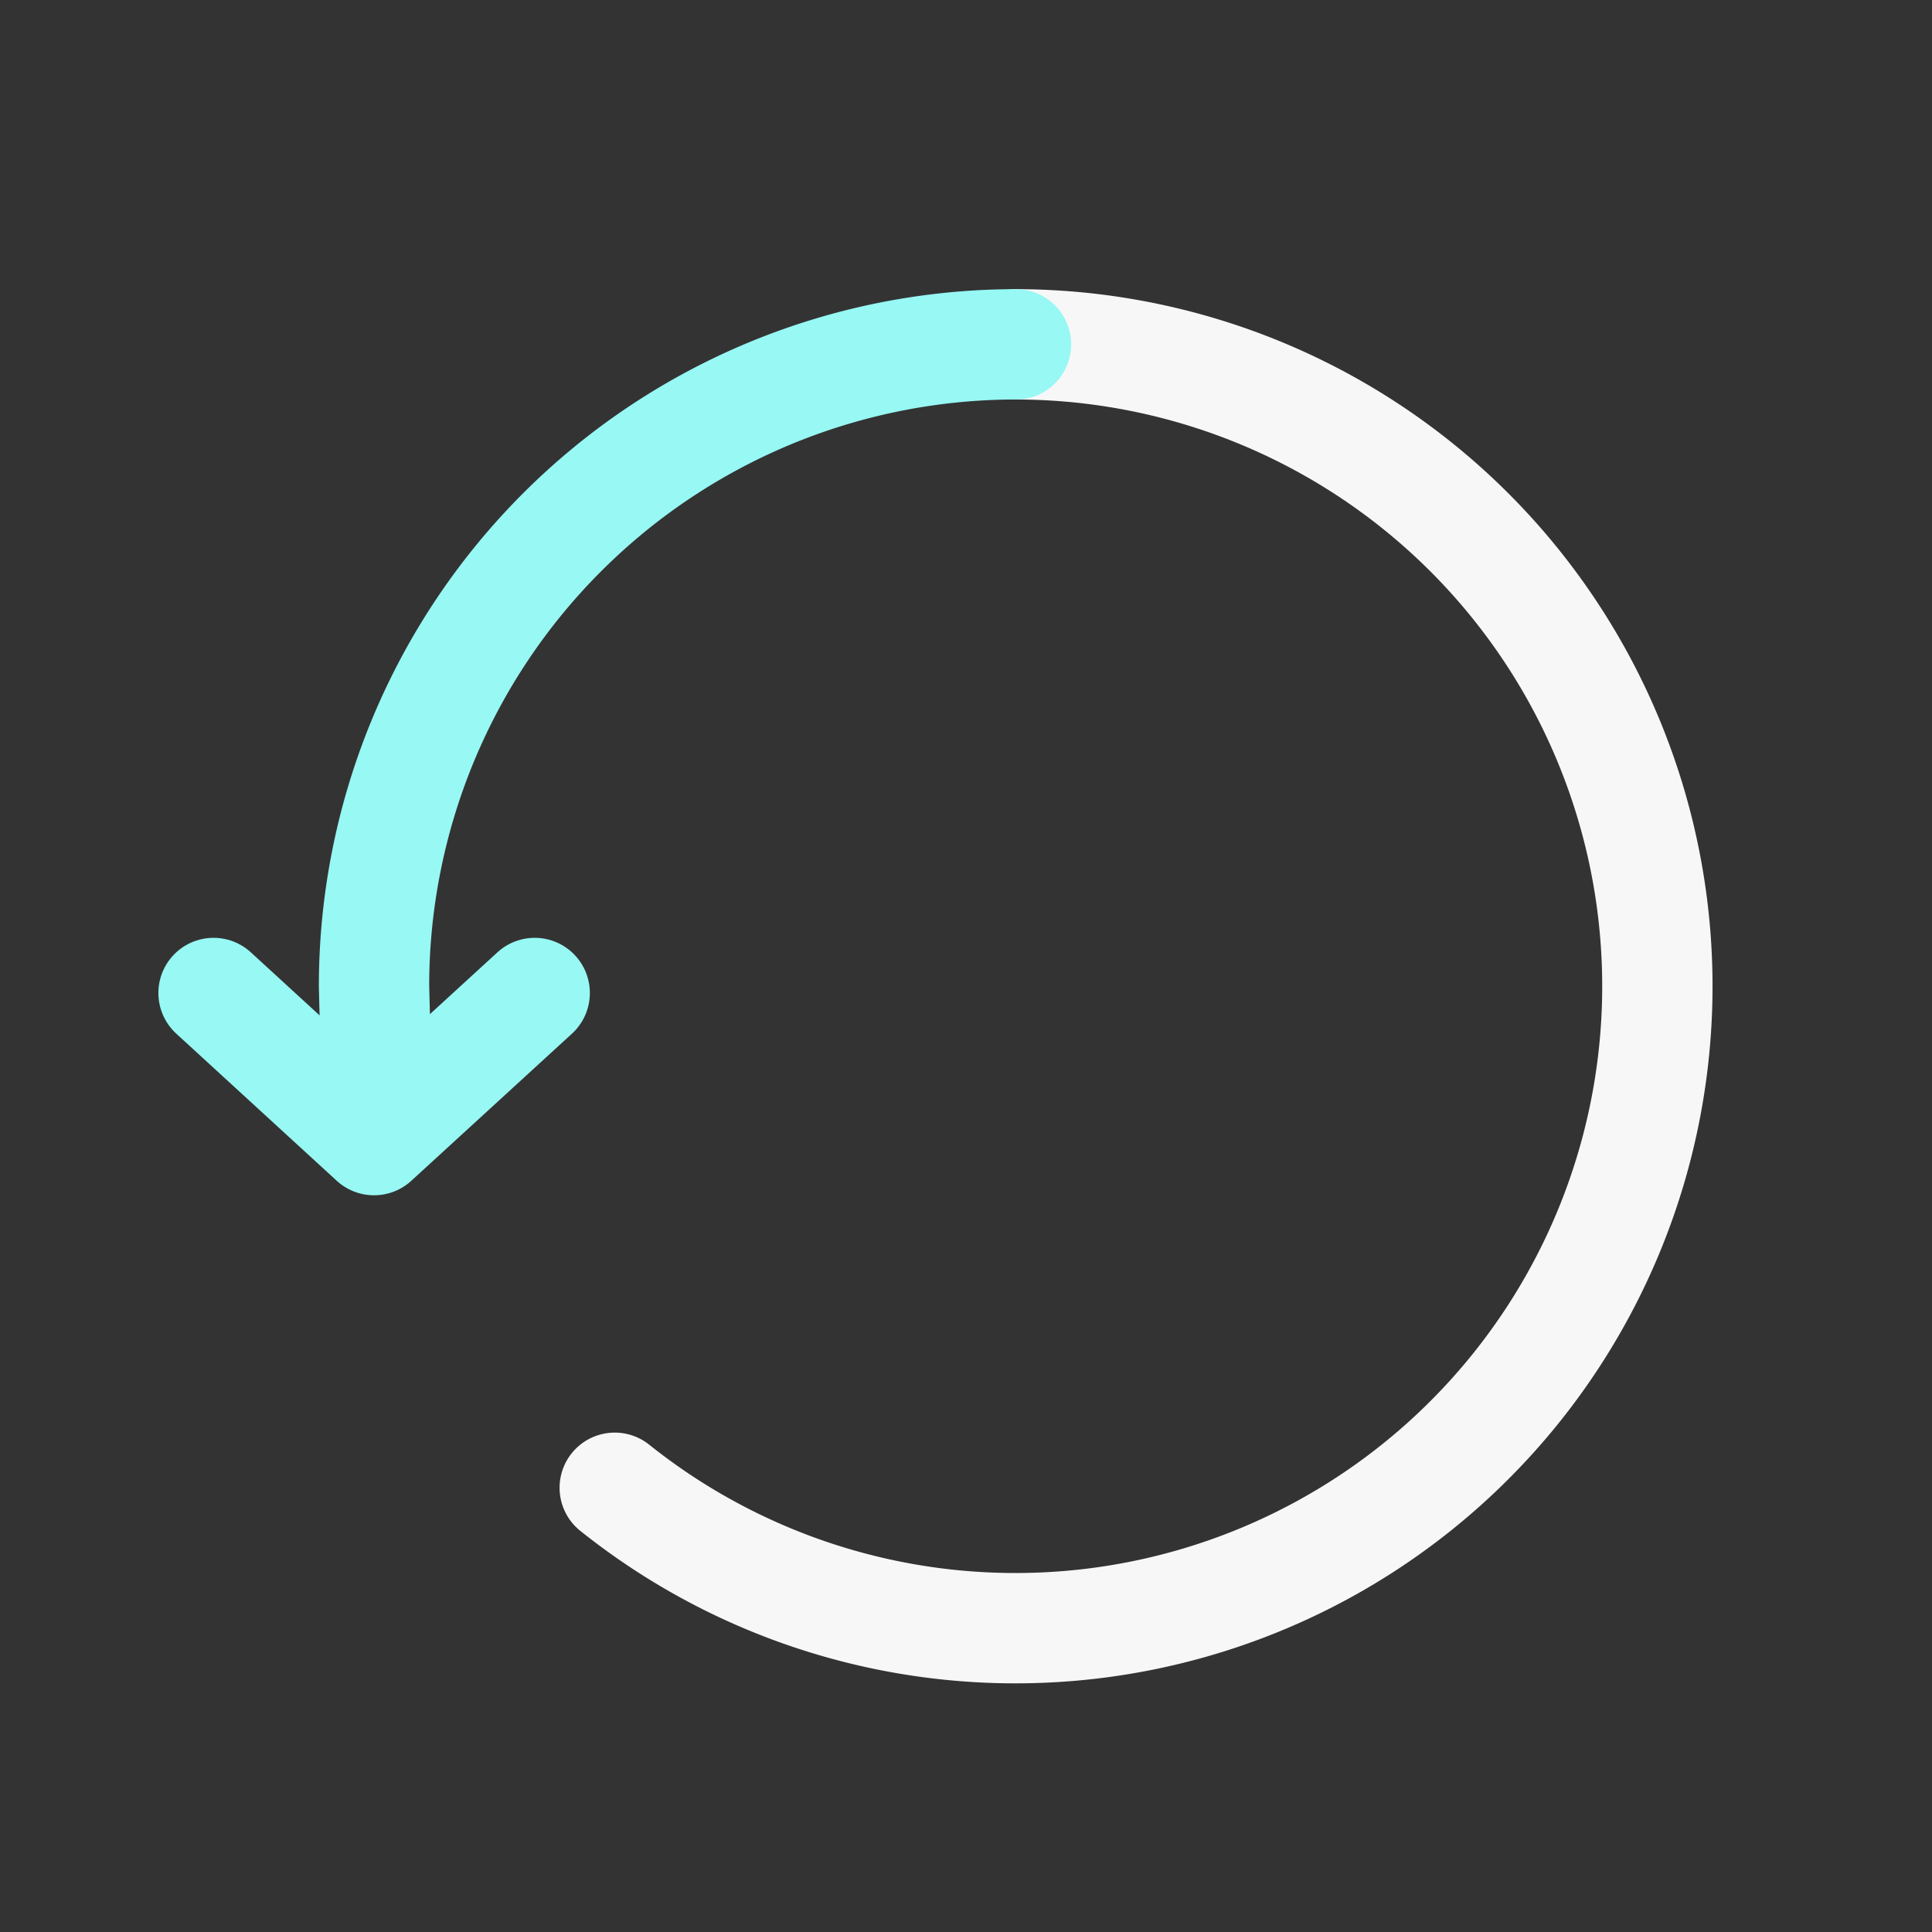 <svg xmlns="http://www.w3.org/2000/svg" id="Layer_1" data-name="Layer 1" viewBox="0 0 192.62 192.62" fill="#F7F7F7"><rect x="0" y="0" width="192.62" height="192.62" fill="#333333" stroke="none"/><defs><style>.cls-1,.cls-2{fill:none;stroke-linecap:round;stroke-linejoin:round;stroke-width:11.00px;}.cls-1{stroke:#F7F7F7;}.cls-2{stroke:#97F8F4;}</style></defs><path class="cls-1" d="M101.29,34.33a64,64,0,1,1-40,114"></path><polyline class="cls-2" points="53.31 99 37.29 113.67 21.29 99"></polyline><path class="cls-2" d="M101.29,34.33a64,64,0,0,0-64,64l.17,6.69"></path></svg>